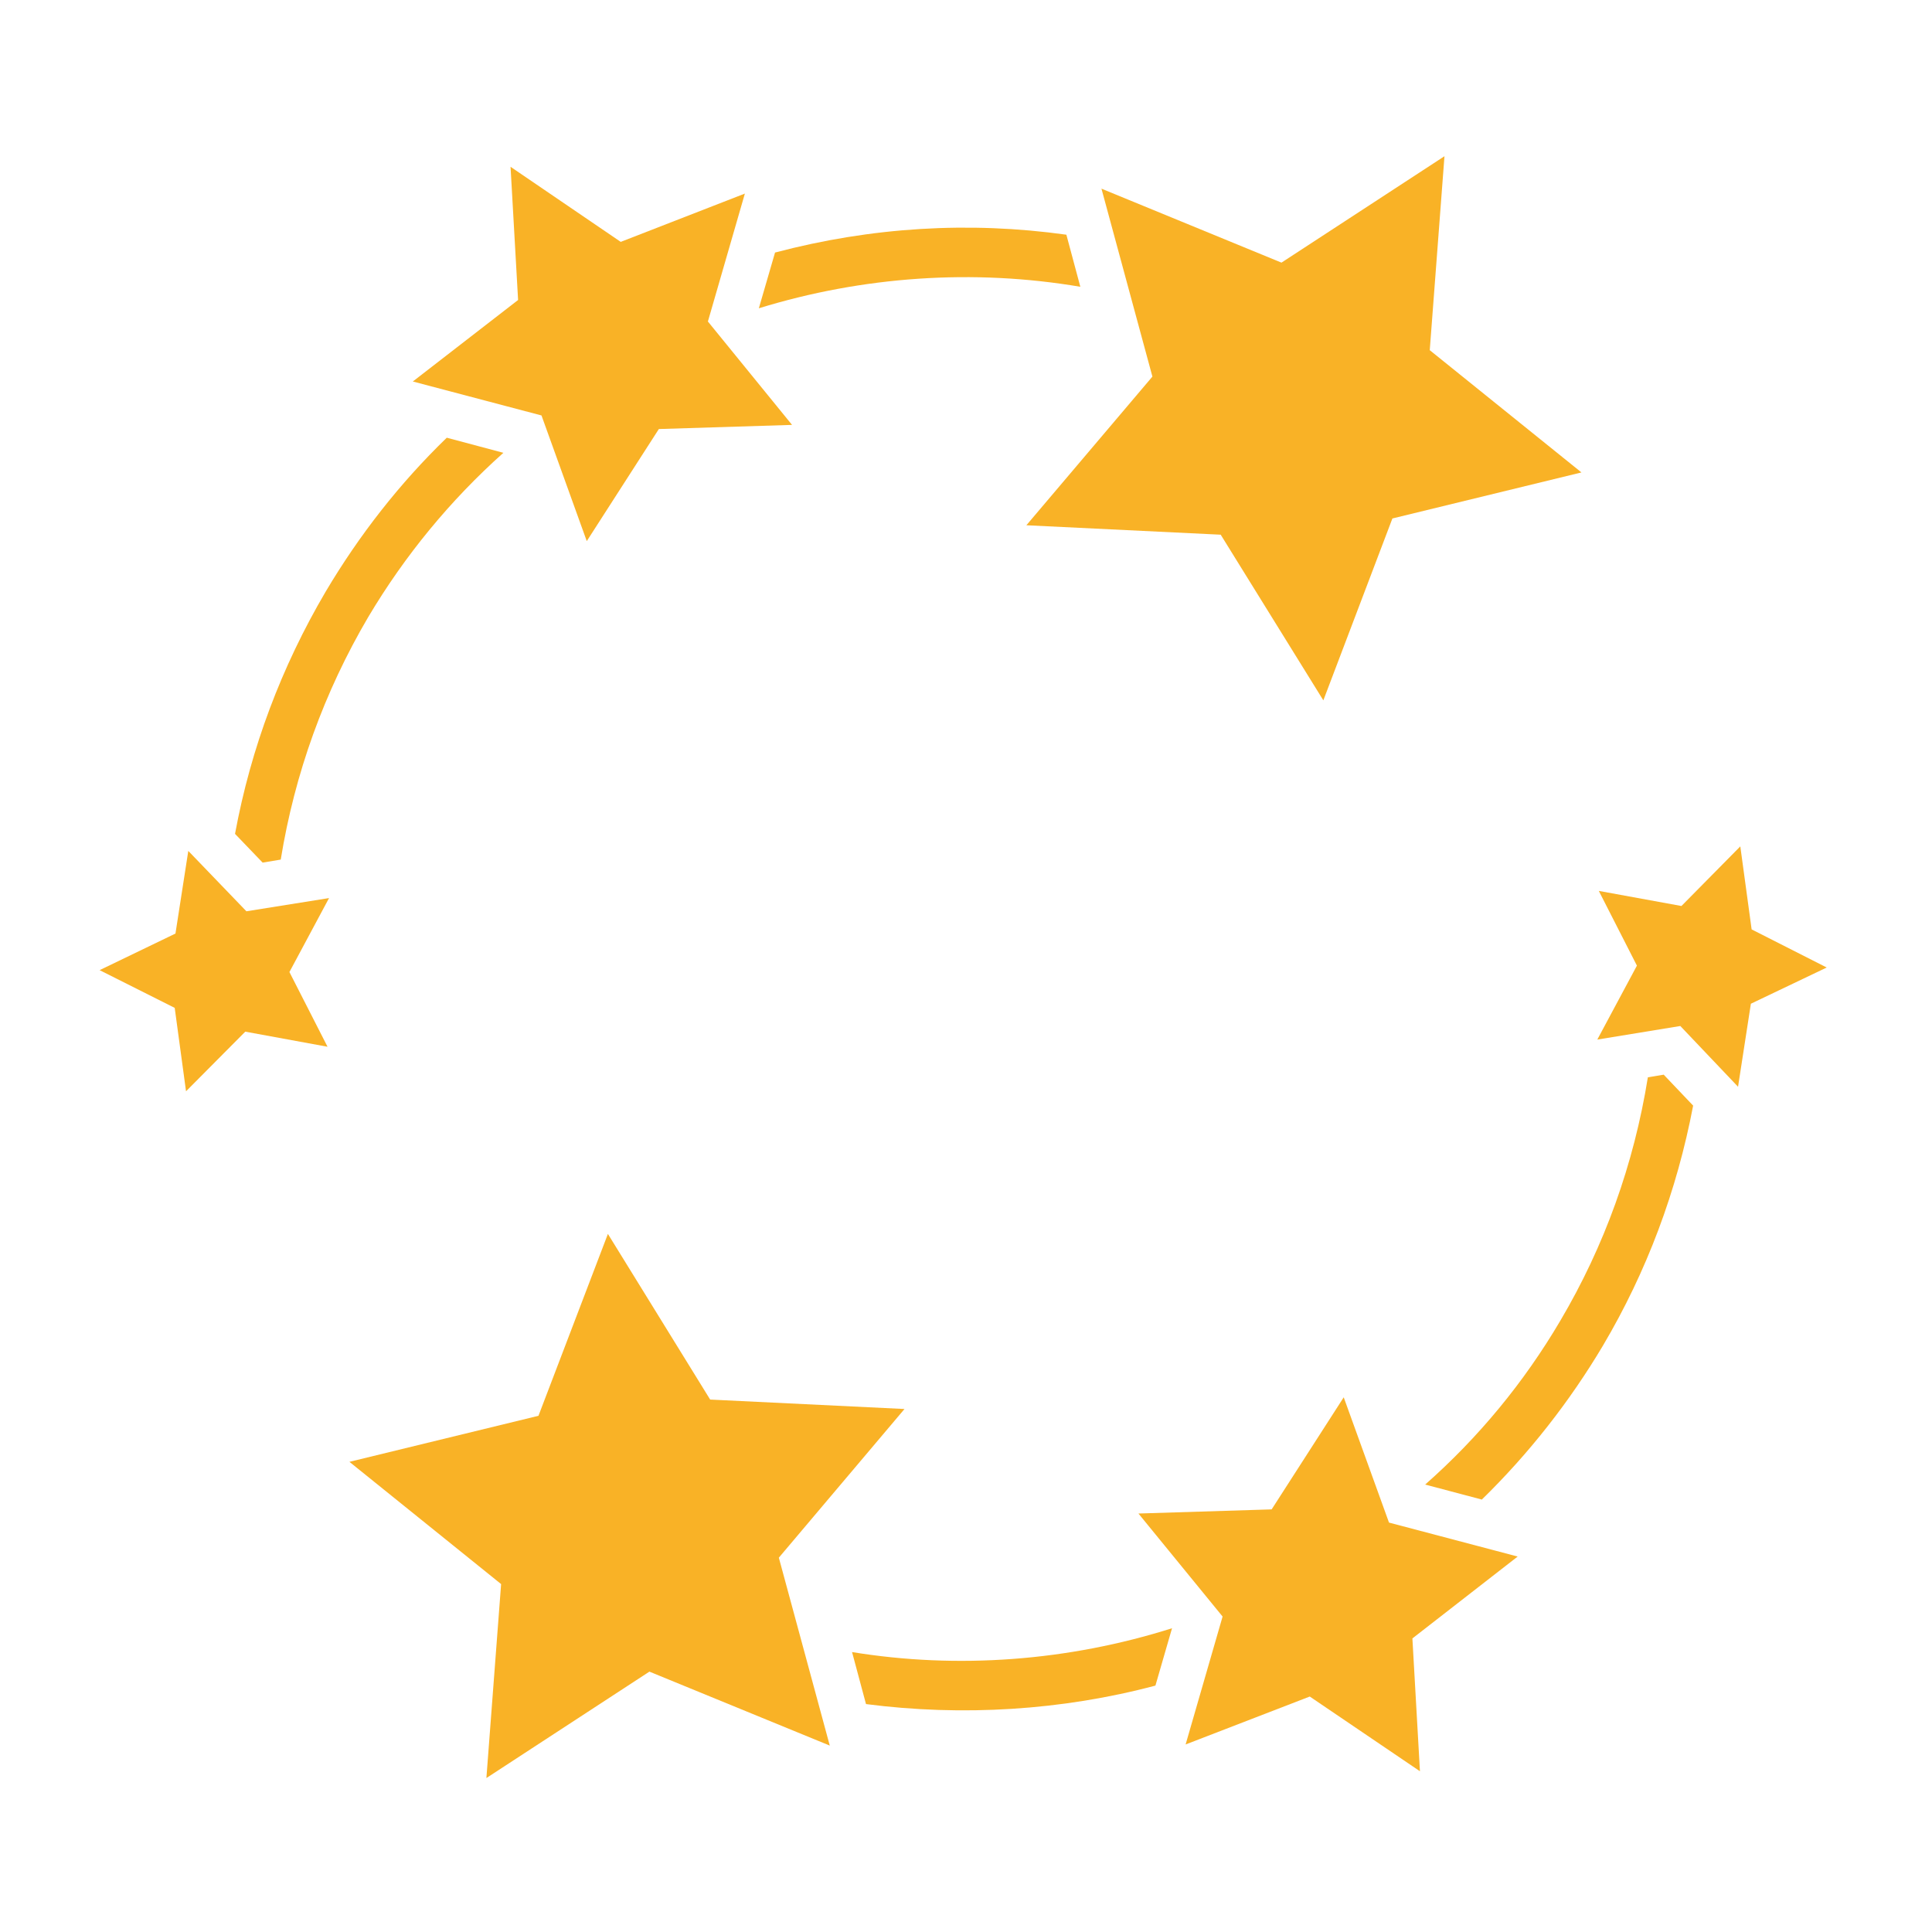 <?xml version="1.0" encoding="UTF-8"?>
<svg id="Layer_1" xmlns="http://www.w3.org/2000/svg" version="1.1" viewBox="0 0 512 512">
  <!-- Generator: Adobe Illustrator 29.7.1, SVG Export Plug-In . SVG Version: 2.1.1 Build 8)  -->
  <defs>
    <style>
      .st0 {
        fill: #f9b226;
      }
    </style>
  </defs>
  <g>
    <path class="st0" d="M62.3,220.9c4.2-22.7,12.3-44.2,24-64.1,8.9-15,19.6-28.7,32.1-40.8l15,4c-14.1,12.6-26.1,27.2-35.8,43.5-11.7,19.9-19.5,41.5-23.2,64.3l-4.8.8-7.3-7.6Z"/>
    <path class="st0" d="M205.5,66.9c25.4-6.7,51.3-8.3,77.1-4.7l3.7,13.8c-28.3-4.8-57.6-2.8-85.2,5.7l4.3-14.8Z"/>
    <path class="st0" d="M377.6,393.5c14.3-12.6,26.3-27.2,35.9-43.5,11.7-19.8,19.5-41.5,23.2-64.5l4.2-.7,7.8,8.2c-4.3,22.6-12.3,44-23.9,63.6-8.8,14.8-19.6,28.6-32.1,40.8l-15.1-4Z"/>
    <path class="st0" d="M225.7,437.8c28.1,4.6,57.4,2.4,84.9-6.3l-4.4,15.2c-24.8,6.6-51.2,8.2-76.7,4.9l-3.7-13.8Z"/>
  </g>
  <polygon class="st0" points="305.4 99.8 291.9 50 339.6 69.6 382.8 41.4 378.9 92.8 419.1 125.2 369 137.4 350.7 185.6 323.5 141.7 272 139.2 305.4 99.8"/>
  <polygon class="st0" points="46.3 267.1 26.4 257.1 46.5 247.4 49.9 225.5 65.3 241.5 87.2 238 76.7 257.6 86.8 277.4 65 273.4 49.3 289.2 46.3 267.1"/>
  <polygon class="st0" points="143.5 110.1 109.4 101.1 137.3 79.5 135.3 44.2 164.5 64.1 197.4 51.3 187.6 85.2 209.9 112.6 174.6 113.7 155.5 143.4 143.5 110.1"/>
  <polygon class="st0" points="433.8 255.9 423.7 236.1 445.6 240.1 461.2 224.3 464.2 246.3 484.1 256.4 464 266 460.6 288 445.3 271.9 423.3 275.5 433.8 255.9"/>
  <polygon class="st0" points="324 428.4 301.7 401.1 337 400 356.1 370.3 368.1 403.5 402.2 412.5 374.3 434.2 376.3 469.4 347.1 449.6 314.2 462.3 324 428.4"/>
  <polygon class="st0" points="132.8 419.8 92.6 387.4 142.7 375.2 161.1 327 188.2 370.9 239.7 373.4 206.4 412.8 219.9 462.6 172.1 443 128.9 471.2 132.8 419.8"/>
</svg>